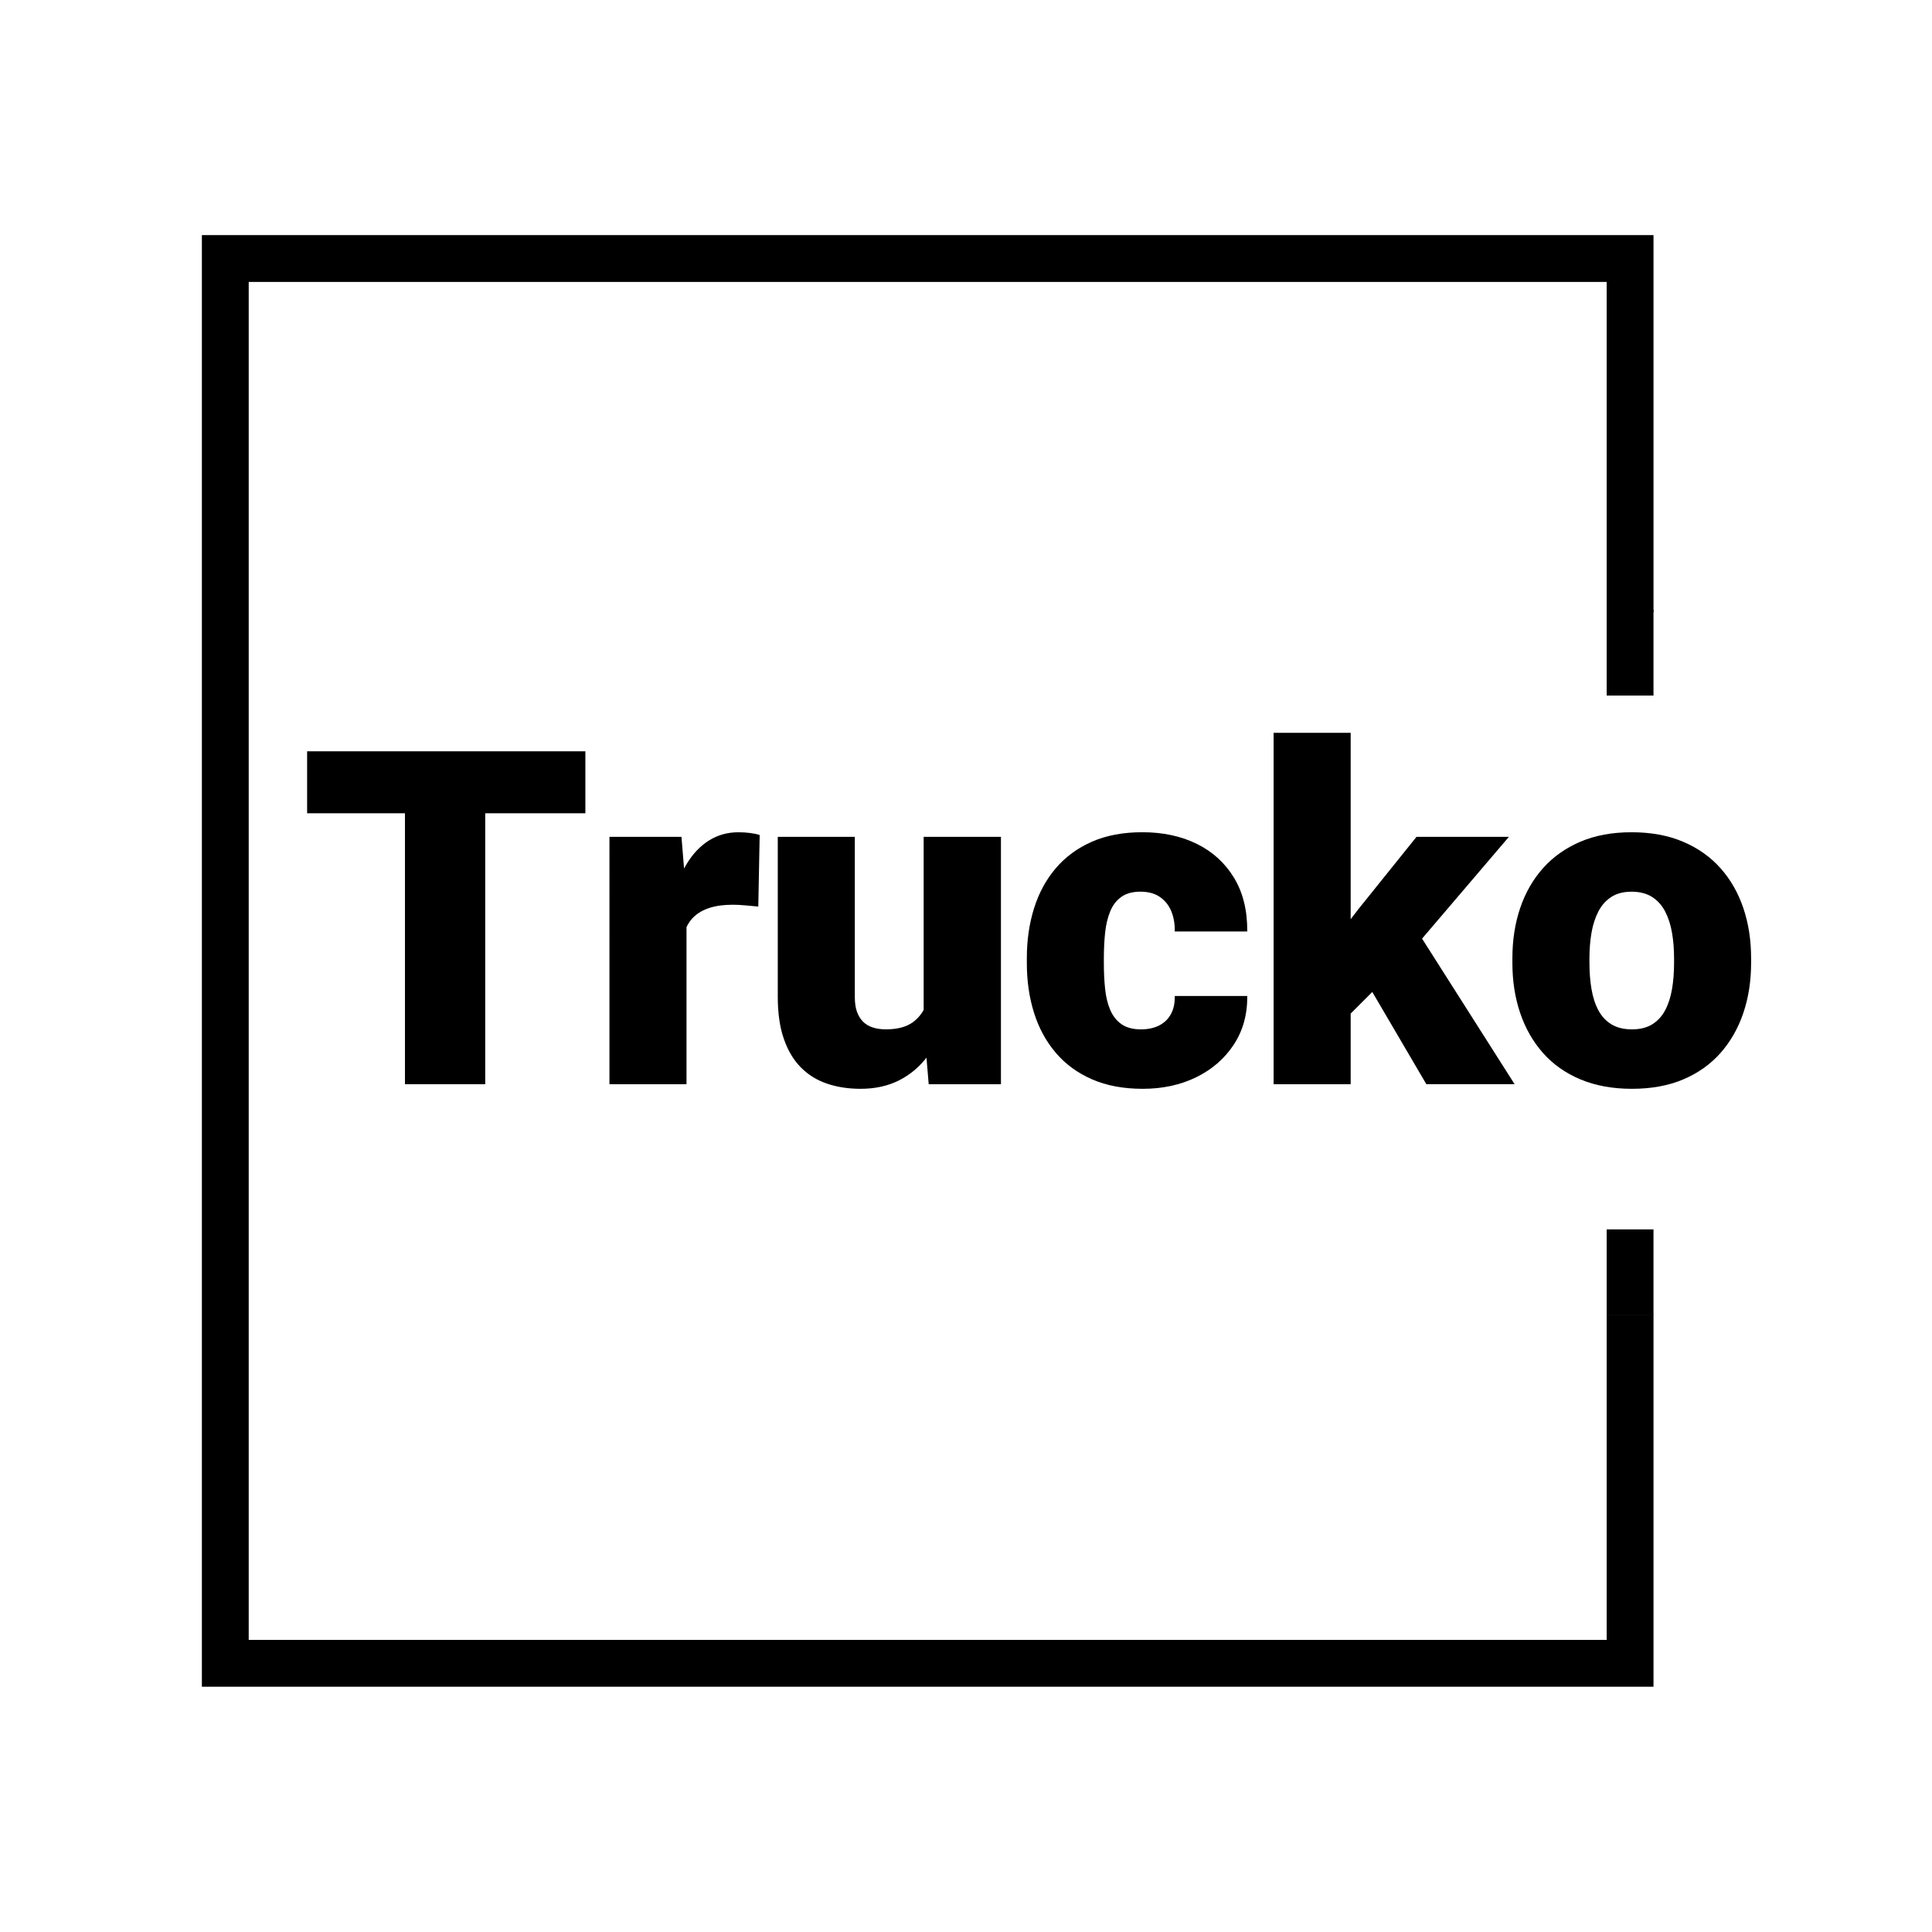 <?xml version="1.0" encoding="utf-8"?>
<!-- Generator: Adobe Illustrator 28.0.0, SVG Export Plug-In . SVG Version: 6.00 Build 0)  -->
<svg version="1.1" id="Слой_1" xmlns="http://www.w3.org/2000/svg" xmlns:xlink="http://www.w3.org/1999/xlink" x="0px" y="0px"
	 viewBox="0 0 1024 1024" style="enable-background:new 0 0 1024 1024;" xml:space="preserve">
<style type="text/css">
	.st0{fill:#FFFFFF;}
</style>
<rect class="st0" width="1024" height="1024"/>
<polygon points="851.57,696.86 851.57,869.18 131.82,869.18 131.82,149.43 851.57,149.43 851.57,324.51 876.39,324.51 
	876.39,124.61 107,124.61 107,894 876.39,894 876.39,696.86 "/>
<g>
	<g>
		<path d="M310.26,398.21v32.84H162.78v-32.84H310.26z M257.18,398.21v176.45h-42.54V398.21H257.18z"/>
		<path d="M363.86,476.02v98.65h-40.84V443.54h38.17L363.86,476.02z M402.64,442.57l-0.73,37.93c-1.62-0.16-3.8-0.36-6.54-0.61
			c-2.75-0.24-5.05-0.36-6.91-0.36c-4.77,0-8.87,0.54-12.3,1.64c-3.44,1.09-6.26,2.71-8.48,4.85c-2.22,2.14-3.84,4.83-4.85,8.06
			c-1.01,3.23-1.48,6.99-1.39,11.27l-7.39-4.85c0-8.8,0.87-16.82,2.61-24.06c1.74-7.23,4.22-13.49,7.45-18.78
			c3.23-5.29,7.15-9.37,11.75-12.24c4.6-2.87,9.77-4.3,15.51-4.3c2.02,0,4.02,0.12,6,0.36C399.34,441.72,401.1,442.08,402.64,442.57
			z"/>
		<path d="M493.44,516.13l10.66-0.24c0,8.81-1.05,16.95-3.15,24.42c-2.1,7.47-5.19,13.96-9.27,19.45
			c-4.08,5.5-9.09,9.76-15.03,12.79c-5.94,3.03-12.79,4.54-20.54,4.54c-6.46,0-12.38-0.91-17.75-2.73c-5.37-1.82-10-4.68-13.88-8.6
			c-3.88-3.92-6.89-8.97-9.03-15.15c-2.14-6.18-3.21-13.59-3.21-22.24v-84.83h40.84v85.07c0,2.91,0.36,5.41,1.09,7.51
			c0.73,2.1,1.78,3.86,3.15,5.27c1.37,1.41,3.09,2.47,5.15,3.15c2.06,0.69,4.42,1.03,7.09,1.03c6.14,0,10.95-1.29,14.42-3.88
			c3.47-2.58,5.92-6.1,7.33-10.54C492.73,526.71,493.44,521.7,493.44,516.13z M489.56,542.79v-99.25h40.96v131.12h-38.29
			L489.56,542.79z"/>
		<path d="M604.72,545.58c3.8,0,7.05-0.71,9.76-2.12c2.71-1.41,4.77-3.43,6.18-6.06c1.41-2.62,2.08-5.8,2-9.51h38.42
			c0.08,9.86-2.32,18.48-7.21,25.87c-4.89,7.39-11.51,13.13-19.88,17.21c-8.36,4.08-17.79,6.12-28.3,6.12
			c-10.26,0-19.23-1.68-26.9-5.03c-7.68-3.35-14.08-8.04-19.21-14.06c-5.13-6.02-8.97-13.07-11.51-21.15
			c-2.54-8.08-3.82-16.84-3.82-26.3v-2.79c0-9.45,1.27-18.24,3.82-26.36s6.38-15.19,11.51-21.21c5.13-6.02,11.51-10.7,19.15-14.06
			c7.63-3.35,16.54-5.03,26.72-5.03c10.91,0,20.54,2.06,28.9,6.18c8.36,4.12,14.93,10.1,19.69,17.94
			c4.77,7.84,7.11,17.33,7.03,28.48h-38.42c0.08-3.96-0.53-7.51-1.82-10.67c-1.29-3.15-3.29-5.67-6-7.57
			c-2.71-1.9-6.16-2.85-10.36-2.85c-4.2,0-7.59,0.93-10.18,2.79c-2.59,1.86-4.54,4.42-5.88,7.7c-1.33,3.27-2.22,7.01-2.67,11.21
			c-0.44,4.2-0.67,8.69-0.67,13.45v2.79c0,4.85,0.22,9.39,0.67,13.63c0.44,4.24,1.35,7.96,2.73,11.15c1.37,3.19,3.35,5.7,5.94,7.51
			C597.01,544.67,600.44,545.58,604.72,545.58z"/>
		<path d="M715.88,388.4v186.26h-40.84V388.4H715.88z M799.75,443.54l-56.96,66.77l-29.81,29.81l-17.81-25.93L720,481.83
			l30.78-38.29H799.75z M756,574.66l-35.02-59.75l30.18-21.45l51.62,81.19H756z"/>
		<path d="M801.6,510.43v-2.54c0-9.61,1.37-18.48,4.12-26.6c2.75-8.12,6.79-15.17,12.12-21.15c5.33-5.98,11.92-10.64,19.75-14
			c7.84-3.35,16.88-5.03,27.15-5.03c10.34,0,19.45,1.68,27.33,5.03c7.88,3.35,14.48,8.02,19.81,14c5.33,5.98,9.37,13.03,12.12,21.15
			c2.75,8.12,4.12,16.99,4.12,26.6v2.54c0,9.53-1.38,18.36-4.12,26.48c-2.75,8.12-6.79,15.19-12.12,21.21
			c-5.33,6.02-11.92,10.69-19.75,14c-7.84,3.31-16.89,4.97-27.15,4.97c-10.26,0-19.35-1.66-27.27-4.97
			c-7.92-3.31-14.54-7.98-19.87-14c-5.33-6.02-9.37-13.09-12.12-21.21C802.97,528.79,801.6,519.97,801.6,510.43z M842.44,507.89
			v2.54c0,4.93,0.36,9.53,1.09,13.82c0.73,4.28,1.94,8.02,3.64,11.21c1.7,3.19,4,5.68,6.91,7.45c2.91,1.78,6.54,2.67,10.91,2.67
			c4.28,0,7.86-0.89,10.72-2.67c2.87-1.78,5.15-4.26,6.85-7.45c1.7-3.19,2.91-6.93,3.64-11.21c0.73-4.28,1.09-8.89,1.09-13.82v-2.54
			c0-4.77-0.36-9.27-1.09-13.51c-0.73-4.24-1.94-8-3.64-11.27c-1.7-3.27-4-5.84-6.91-7.7c-2.91-1.86-6.54-2.79-10.91-2.79
			c-4.28,0-7.86,0.93-10.72,2.79c-2.87,1.86-5.15,4.42-6.85,7.7c-1.7,3.27-2.91,7.03-3.64,11.27
			C842.8,498.62,842.44,503.12,842.44,507.89z"/>
	</g>
</g>
<rect x="851.57" y="323.16" width="24.82" height="45.5"/>
<rect x="851.57" y="651.6" width="24.82" height="45.5"/>
</svg>
